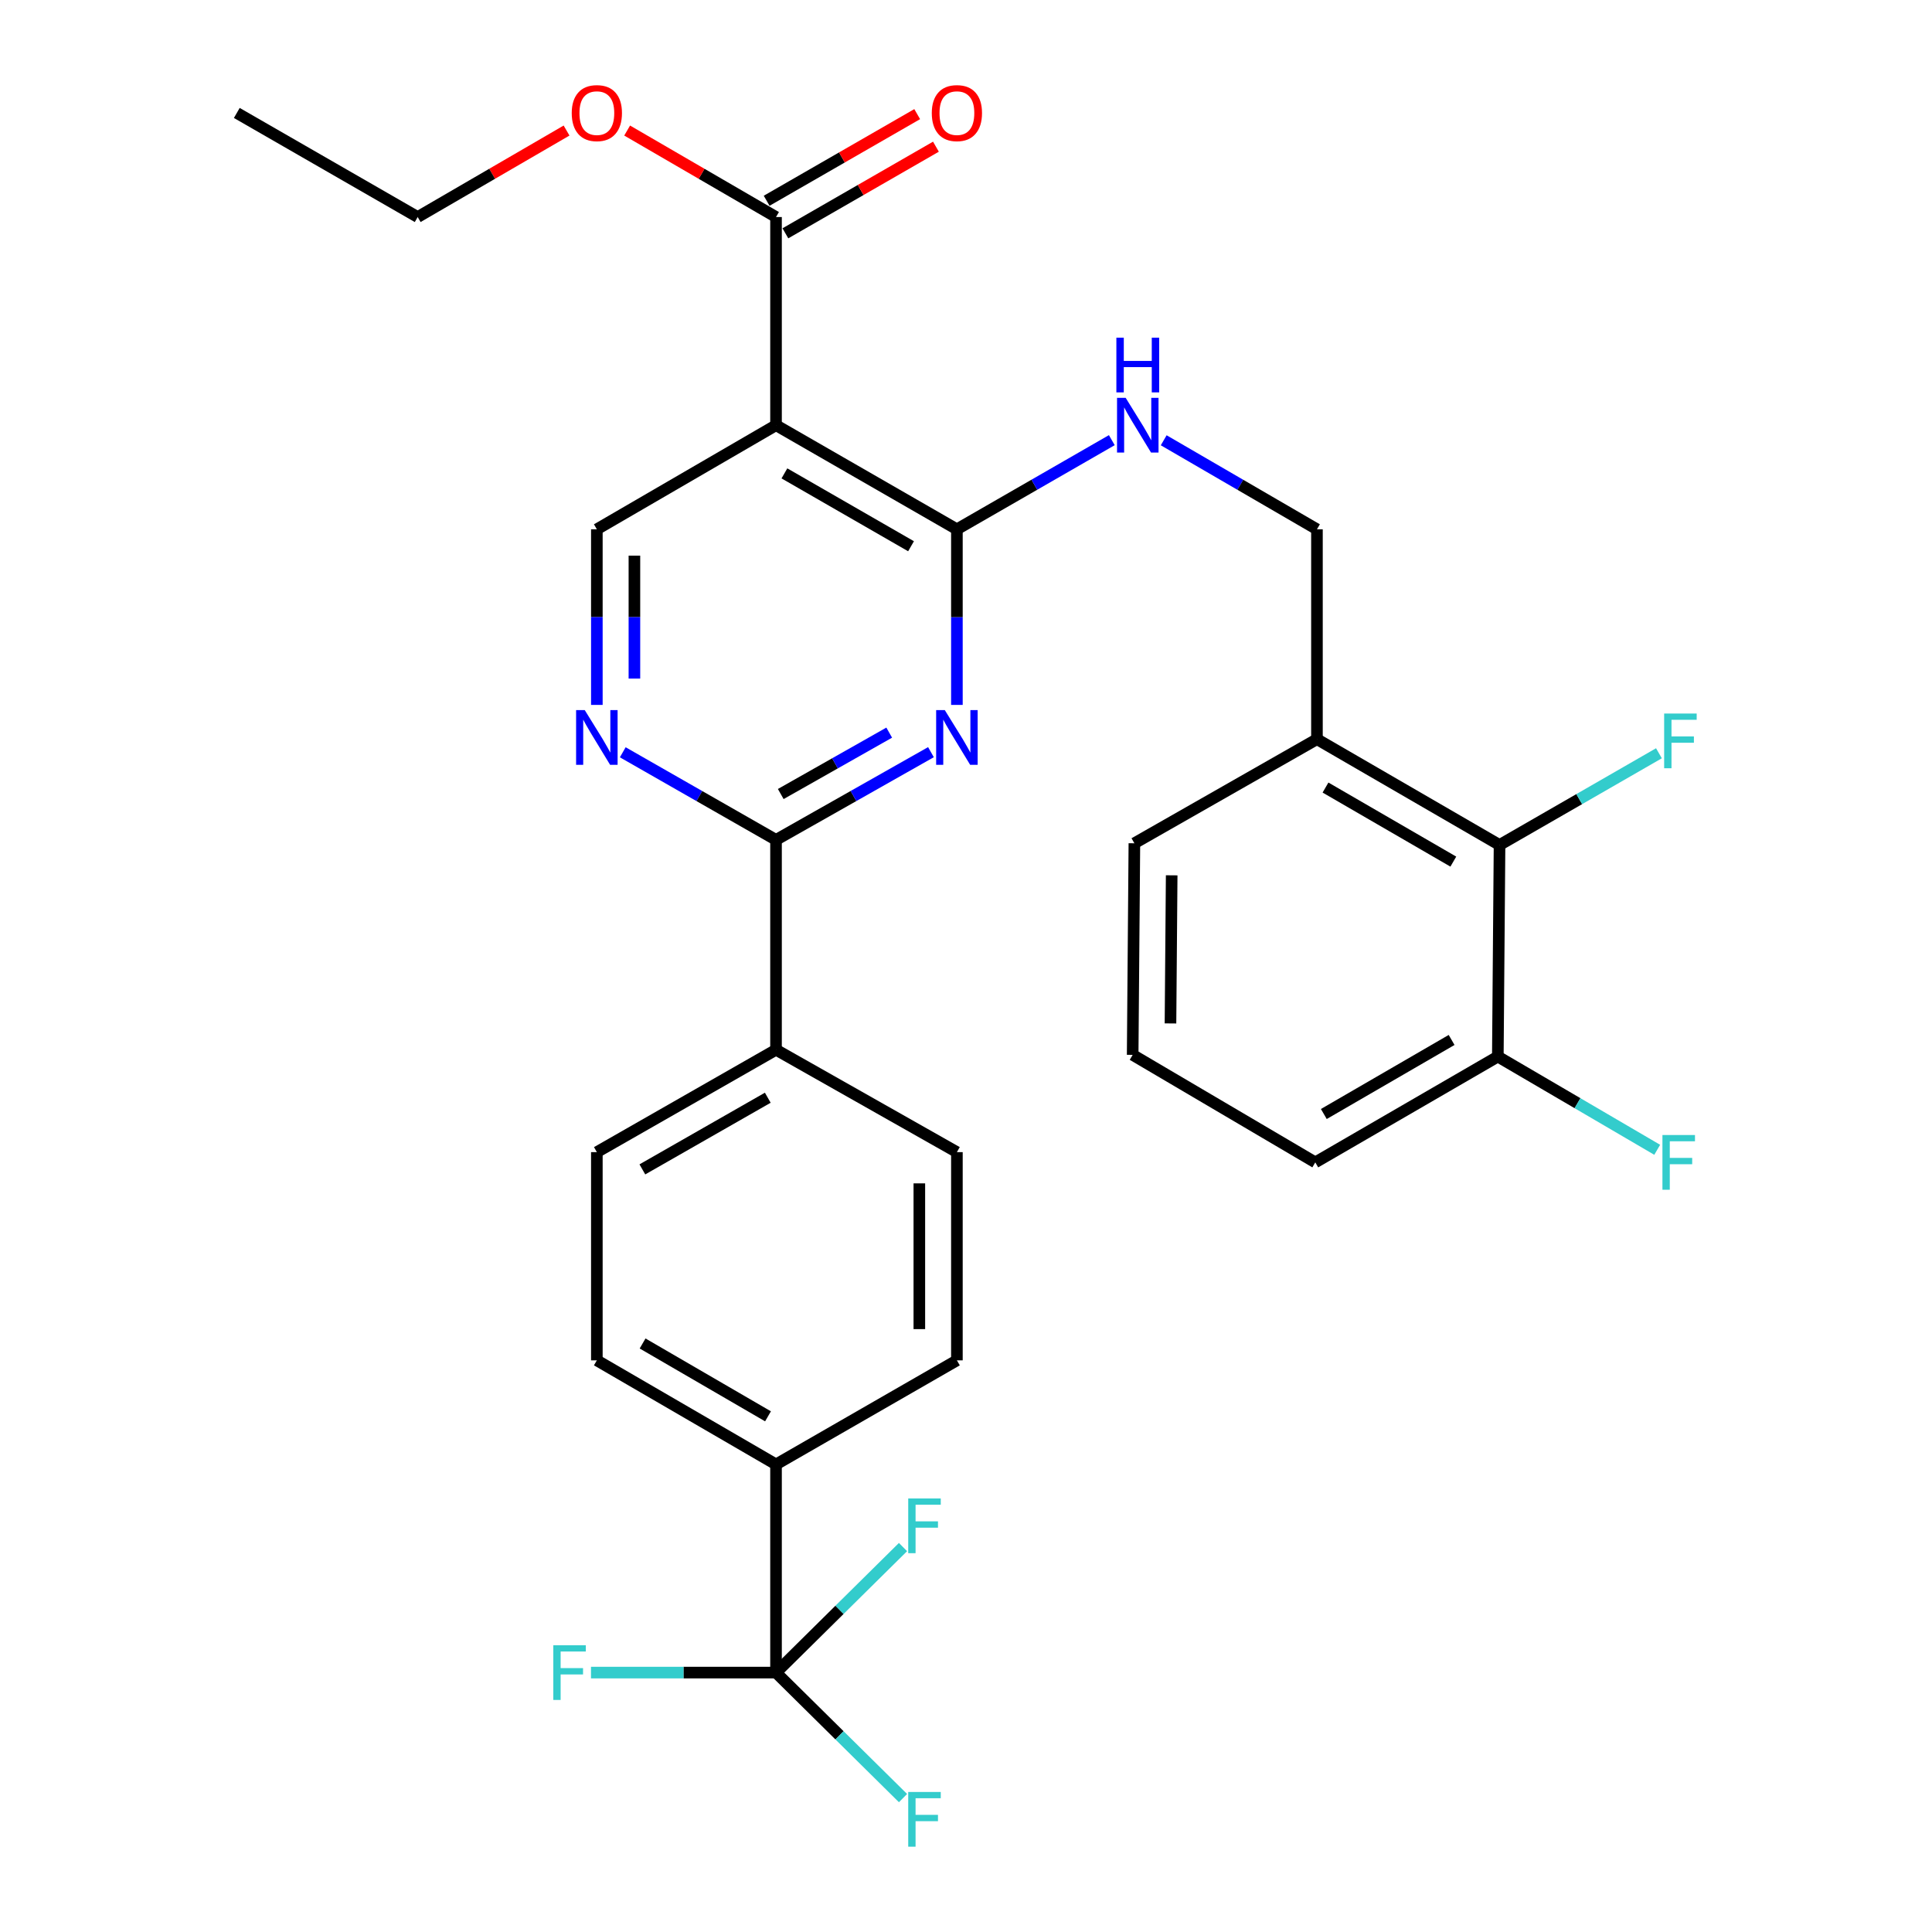 <?xml version='1.0' encoding='iso-8859-1'?>
<svg version='1.1' baseProfile='full'
              xmlns='http://www.w3.org/2000/svg'
                      xmlns:rdkit='http://www.rdkit.org/xml'
                      xmlns:xlink='http://www.w3.org/1999/xlink'
                  xml:space='preserve'
width='1000px' height='1000px' viewBox='0 0 1000 1000'>
<!-- END OF HEADER -->
<rect style='opacity:1.0;fill:#FFFFFF;stroke:none' width='1000' height='1000' x='0' y='0'> </rect>
<path class='bond-0' d='M 308.929,273.964 L 308.929,319.413' style='fill:none;fill-rule:evenodd;stroke:#000000;stroke-width:6px;stroke-linecap:butt;stroke-linejoin:miter;stroke-opacity:1' />
<path class='bond-0' d='M 308.929,319.413 L 308.929,364.861' style='fill:none;fill-rule:evenodd;stroke:#0000FF;stroke-width:6px;stroke-linecap:butt;stroke-linejoin:miter;stroke-opacity:1' />
<path class='bond-0' d='M 328.371,287.599 L 328.371,319.413' style='fill:none;fill-rule:evenodd;stroke:#000000;stroke-width:6px;stroke-linecap:butt;stroke-linejoin:miter;stroke-opacity:1' />
<path class='bond-0' d='M 328.371,319.413 L 328.371,351.227' style='fill:none;fill-rule:evenodd;stroke:#0000FF;stroke-width:6px;stroke-linecap:butt;stroke-linejoin:miter;stroke-opacity:1' />
<path class='bond-1' d='M 308.929,273.964 L 401.667,220.089' style='fill:none;fill-rule:evenodd;stroke:#000000;stroke-width:6px;stroke-linecap:butt;stroke-linejoin:miter;stroke-opacity:1' />
<path class='bond-2' d='M 322.34,389.379 L 362.003,412.048' style='fill:none;fill-rule:evenodd;stroke:#0000FF;stroke-width:6px;stroke-linecap:butt;stroke-linejoin:miter;stroke-opacity:1' />
<path class='bond-2' d='M 362.003,412.048 L 401.667,434.716' style='fill:none;fill-rule:evenodd;stroke:#000000;stroke-width:6px;stroke-linecap:butt;stroke-linejoin:miter;stroke-opacity:1' />
<path class='bond-3' d='M 401.667,434.716 L 441.764,412.017' style='fill:none;fill-rule:evenodd;stroke:#000000;stroke-width:6px;stroke-linecap:butt;stroke-linejoin:miter;stroke-opacity:1' />
<path class='bond-3' d='M 441.764,412.017 L 481.86,389.318' style='fill:none;fill-rule:evenodd;stroke:#0000FF;stroke-width:6px;stroke-linecap:butt;stroke-linejoin:miter;stroke-opacity:1' />
<path class='bond-3' d='M 404.118,410.987 L 432.186,395.098' style='fill:none;fill-rule:evenodd;stroke:#000000;stroke-width:6px;stroke-linecap:butt;stroke-linejoin:miter;stroke-opacity:1' />
<path class='bond-3' d='M 432.186,395.098 L 460.254,379.209' style='fill:none;fill-rule:evenodd;stroke:#0000FF;stroke-width:6px;stroke-linecap:butt;stroke-linejoin:miter;stroke-opacity:1' />
<path class='bond-4' d='M 401.667,434.716 L 401.667,543.352' style='fill:none;fill-rule:evenodd;stroke:#000000;stroke-width:6px;stroke-linecap:butt;stroke-linejoin:miter;stroke-opacity:1' />
<path class='bond-5' d='M 495.29,364.861 L 495.29,319.413' style='fill:none;fill-rule:evenodd;stroke:#0000FF;stroke-width:6px;stroke-linecap:butt;stroke-linejoin:miter;stroke-opacity:1' />
<path class='bond-5' d='M 495.29,319.413 L 495.29,273.964' style='fill:none;fill-rule:evenodd;stroke:#000000;stroke-width:6px;stroke-linecap:butt;stroke-linejoin:miter;stroke-opacity:1' />
<path class='bond-6' d='M 495.29,273.964 L 401.667,220.089' style='fill:none;fill-rule:evenodd;stroke:#000000;stroke-width:6px;stroke-linecap:butt;stroke-linejoin:miter;stroke-opacity:1' />
<path class='bond-6' d='M 471.55,282.734 L 406.013,245.021' style='fill:none;fill-rule:evenodd;stroke:#000000;stroke-width:6px;stroke-linecap:butt;stroke-linejoin:miter;stroke-opacity:1' />
<path class='bond-7' d='M 495.29,273.964 L 535.381,250.894' style='fill:none;fill-rule:evenodd;stroke:#000000;stroke-width:6px;stroke-linecap:butt;stroke-linejoin:miter;stroke-opacity:1' />
<path class='bond-7' d='M 535.381,250.894 L 575.473,227.823' style='fill:none;fill-rule:evenodd;stroke:#0000FF;stroke-width:6px;stroke-linecap:butt;stroke-linejoin:miter;stroke-opacity:1' />
<path class='bond-8' d='M 401.667,220.089 L 401.667,112.338' style='fill:none;fill-rule:evenodd;stroke:#000000;stroke-width:6px;stroke-linecap:butt;stroke-linejoin:miter;stroke-opacity:1' />
<path class='bond-9' d='M 602.335,227.886 L 641.993,250.925' style='fill:none;fill-rule:evenodd;stroke:#0000FF;stroke-width:6px;stroke-linecap:butt;stroke-linejoin:miter;stroke-opacity:1' />
<path class='bond-9' d='M 641.993,250.925 L 681.651,273.964' style='fill:none;fill-rule:evenodd;stroke:#000000;stroke-width:6px;stroke-linecap:butt;stroke-linejoin:miter;stroke-opacity:1' />
<path class='bond-10' d='M 401.667,112.338 L 363.139,89.955' style='fill:none;fill-rule:evenodd;stroke:#000000;stroke-width:6px;stroke-linecap:butt;stroke-linejoin:miter;stroke-opacity:1' />
<path class='bond-10' d='M 363.139,89.955 L 324.611,67.572' style='fill:none;fill-rule:evenodd;stroke:#FF0000;stroke-width:6px;stroke-linecap:butt;stroke-linejoin:miter;stroke-opacity:1' />
<path class='bond-11' d='M 406.515,120.763 L 445.477,98.343' style='fill:none;fill-rule:evenodd;stroke:#000000;stroke-width:6px;stroke-linecap:butt;stroke-linejoin:miter;stroke-opacity:1' />
<path class='bond-11' d='M 445.477,98.343 L 484.438,75.923' style='fill:none;fill-rule:evenodd;stroke:#FF0000;stroke-width:6px;stroke-linecap:butt;stroke-linejoin:miter;stroke-opacity:1' />
<path class='bond-11' d='M 396.818,103.912 L 435.78,81.492' style='fill:none;fill-rule:evenodd;stroke:#000000;stroke-width:6px;stroke-linecap:butt;stroke-linejoin:miter;stroke-opacity:1' />
<path class='bond-11' d='M 435.78,81.492 L 474.741,59.072' style='fill:none;fill-rule:evenodd;stroke:#FF0000;stroke-width:6px;stroke-linecap:butt;stroke-linejoin:miter;stroke-opacity:1' />
<path class='bond-12' d='M 293.248,67.572 L 254.72,89.955' style='fill:none;fill-rule:evenodd;stroke:#FF0000;stroke-width:6px;stroke-linecap:butt;stroke-linejoin:miter;stroke-opacity:1' />
<path class='bond-12' d='M 254.72,89.955 L 216.192,112.338' style='fill:none;fill-rule:evenodd;stroke:#000000;stroke-width:6px;stroke-linecap:butt;stroke-linejoin:miter;stroke-opacity:1' />
<path class='bond-13' d='M 216.192,112.338 L 122.569,58.462' style='fill:none;fill-rule:evenodd;stroke:#000000;stroke-width:6px;stroke-linecap:butt;stroke-linejoin:miter;stroke-opacity:1' />
<path class='bond-14' d='M 681.651,382.601 L 776.16,437.362' style='fill:none;fill-rule:evenodd;stroke:#000000;stroke-width:6px;stroke-linecap:butt;stroke-linejoin:miter;stroke-opacity:1' />
<path class='bond-14' d='M 686.08,407.637 L 752.236,445.97' style='fill:none;fill-rule:evenodd;stroke:#000000;stroke-width:6px;stroke-linecap:butt;stroke-linejoin:miter;stroke-opacity:1' />
<path class='bond-15' d='M 681.651,382.601 L 587.153,436.476' style='fill:none;fill-rule:evenodd;stroke:#000000;stroke-width:6px;stroke-linecap:butt;stroke-linejoin:miter;stroke-opacity:1' />
<path class='bond-16' d='M 681.651,382.601 L 681.651,273.964' style='fill:none;fill-rule:evenodd;stroke:#000000;stroke-width:6px;stroke-linecap:butt;stroke-linejoin:miter;stroke-opacity:1' />
<path class='bond-17' d='M 401.667,543.352 L 308.929,596.342' style='fill:none;fill-rule:evenodd;stroke:#000000;stroke-width:6px;stroke-linecap:butt;stroke-linejoin:miter;stroke-opacity:1' />
<path class='bond-17' d='M 397.402,568.181 L 332.485,605.274' style='fill:none;fill-rule:evenodd;stroke:#000000;stroke-width:6px;stroke-linecap:butt;stroke-linejoin:miter;stroke-opacity:1' />
<path class='bond-18' d='M 401.667,543.352 L 495.29,596.342' style='fill:none;fill-rule:evenodd;stroke:#000000;stroke-width:6px;stroke-linecap:butt;stroke-linejoin:miter;stroke-opacity:1' />
<path class='bond-19' d='M 308.929,596.342 L 308.929,704.115' style='fill:none;fill-rule:evenodd;stroke:#000000;stroke-width:6px;stroke-linecap:butt;stroke-linejoin:miter;stroke-opacity:1' />
<path class='bond-20' d='M 308.929,704.115 L 401.667,757.979' style='fill:none;fill-rule:evenodd;stroke:#000000;stroke-width:6px;stroke-linecap:butt;stroke-linejoin:miter;stroke-opacity:1' />
<path class='bond-20' d='M 332.605,695.383 L 397.521,733.088' style='fill:none;fill-rule:evenodd;stroke:#000000;stroke-width:6px;stroke-linecap:butt;stroke-linejoin:miter;stroke-opacity:1' />
<path class='bond-21' d='M 401.667,757.979 L 495.29,704.115' style='fill:none;fill-rule:evenodd;stroke:#000000;stroke-width:6px;stroke-linecap:butt;stroke-linejoin:miter;stroke-opacity:1' />
<path class='bond-22' d='M 401.667,757.979 L 401.667,865.73' style='fill:none;fill-rule:evenodd;stroke:#000000;stroke-width:6px;stroke-linecap:butt;stroke-linejoin:miter;stroke-opacity:1' />
<path class='bond-23' d='M 495.29,704.115 L 495.29,596.342' style='fill:none;fill-rule:evenodd;stroke:#000000;stroke-width:6px;stroke-linecap:butt;stroke-linejoin:miter;stroke-opacity:1' />
<path class='bond-23' d='M 475.848,687.949 L 475.848,612.508' style='fill:none;fill-rule:evenodd;stroke:#000000;stroke-width:6px;stroke-linecap:butt;stroke-linejoin:miter;stroke-opacity:1' />
<path class='bond-24' d='M 401.667,865.73 L 434.531,898.211' style='fill:none;fill-rule:evenodd;stroke:#000000;stroke-width:6px;stroke-linecap:butt;stroke-linejoin:miter;stroke-opacity:1' />
<path class='bond-24' d='M 434.531,898.211 L 467.395,930.691' style='fill:none;fill-rule:evenodd;stroke:#33CCCC;stroke-width:6px;stroke-linecap:butt;stroke-linejoin:miter;stroke-opacity:1' />
<path class='bond-25' d='M 401.667,865.73 L 353.78,865.73' style='fill:none;fill-rule:evenodd;stroke:#000000;stroke-width:6px;stroke-linecap:butt;stroke-linejoin:miter;stroke-opacity:1' />
<path class='bond-25' d='M 353.78,865.73 L 305.893,865.73' style='fill:none;fill-rule:evenodd;stroke:#33CCCC;stroke-width:6px;stroke-linecap:butt;stroke-linejoin:miter;stroke-opacity:1' />
<path class='bond-26' d='M 401.667,865.73 L 434.531,833.245' style='fill:none;fill-rule:evenodd;stroke:#000000;stroke-width:6px;stroke-linecap:butt;stroke-linejoin:miter;stroke-opacity:1' />
<path class='bond-26' d='M 434.531,833.245 L 467.395,800.76' style='fill:none;fill-rule:evenodd;stroke:#33CCCC;stroke-width:6px;stroke-linecap:butt;stroke-linejoin:miter;stroke-opacity:1' />
<path class='bond-27' d='M 776.16,437.362 L 775.274,546.884' style='fill:none;fill-rule:evenodd;stroke:#000000;stroke-width:6px;stroke-linecap:butt;stroke-linejoin:miter;stroke-opacity:1' />
<path class='bond-28' d='M 776.16,437.362 L 817.411,413.624' style='fill:none;fill-rule:evenodd;stroke:#000000;stroke-width:6px;stroke-linecap:butt;stroke-linejoin:miter;stroke-opacity:1' />
<path class='bond-28' d='M 817.411,413.624 L 858.662,389.886' style='fill:none;fill-rule:evenodd;stroke:#33CCCC;stroke-width:6px;stroke-linecap:butt;stroke-linejoin:miter;stroke-opacity:1' />
<path class='bond-29' d='M 587.153,436.476 L 586.267,545.999' style='fill:none;fill-rule:evenodd;stroke:#000000;stroke-width:6px;stroke-linecap:butt;stroke-linejoin:miter;stroke-opacity:1' />
<path class='bond-29' d='M 606.461,453.062 L 605.841,529.727' style='fill:none;fill-rule:evenodd;stroke:#000000;stroke-width:6px;stroke-linecap:butt;stroke-linejoin:miter;stroke-opacity:1' />
<path class='bond-30' d='M 775.274,546.884 L 680.787,601.645' style='fill:none;fill-rule:evenodd;stroke:#000000;stroke-width:6px;stroke-linecap:butt;stroke-linejoin:miter;stroke-opacity:1' />
<path class='bond-30' d='M 751.352,538.277 L 685.211,576.61' style='fill:none;fill-rule:evenodd;stroke:#000000;stroke-width:6px;stroke-linecap:butt;stroke-linejoin:miter;stroke-opacity:1' />
<path class='bond-31' d='M 775.274,546.884 L 816.52,571.009' style='fill:none;fill-rule:evenodd;stroke:#000000;stroke-width:6px;stroke-linecap:butt;stroke-linejoin:miter;stroke-opacity:1' />
<path class='bond-31' d='M 816.52,571.009 L 857.766,595.134' style='fill:none;fill-rule:evenodd;stroke:#33CCCC;stroke-width:6px;stroke-linecap:butt;stroke-linejoin:miter;stroke-opacity:1' />
<path class='bond-32' d='M 586.267,545.999 L 680.787,601.645' style='fill:none;fill-rule:evenodd;stroke:#000000;stroke-width:6px;stroke-linecap:butt;stroke-linejoin:miter;stroke-opacity:1' />
<path  class='atom-1' d='M 302.669 367.555
L 311.949 382.555
Q 312.869 384.035, 314.349 386.715
Q 315.829 389.395, 315.909 389.555
L 315.909 367.555
L 319.669 367.555
L 319.669 395.875
L 315.789 395.875
L 305.829 379.475
Q 304.669 377.555, 303.429 375.355
Q 302.229 373.155, 301.869 372.475
L 301.869 395.875
L 298.189 395.875
L 298.189 367.555
L 302.669 367.555
' fill='#0000FF'/>
<path  class='atom-3' d='M 489.03 367.555
L 498.31 382.555
Q 499.23 384.035, 500.71 386.715
Q 502.19 389.395, 502.27 389.555
L 502.27 367.555
L 506.03 367.555
L 506.03 395.875
L 502.15 395.875
L 492.19 379.475
Q 491.03 377.555, 489.79 375.355
Q 488.59 373.155, 488.23 372.475
L 488.23 395.875
L 484.55 395.875
L 484.55 367.555
L 489.03 367.555
' fill='#0000FF'/>
<path  class='atom-6' d='M 582.653 205.929
L 591.933 220.929
Q 592.853 222.409, 594.333 225.089
Q 595.813 227.769, 595.893 227.929
L 595.893 205.929
L 599.653 205.929
L 599.653 234.249
L 595.773 234.249
L 585.813 217.849
Q 584.653 215.929, 583.413 213.729
Q 582.213 211.529, 581.853 210.849
L 581.853 234.249
L 578.173 234.249
L 578.173 205.929
L 582.653 205.929
' fill='#0000FF'/>
<path  class='atom-6' d='M 577.833 174.777
L 581.673 174.777
L 581.673 186.817
L 596.153 186.817
L 596.153 174.777
L 599.993 174.777
L 599.993 203.097
L 596.153 203.097
L 596.153 190.017
L 581.673 190.017
L 581.673 203.097
L 577.833 203.097
L 577.833 174.777
' fill='#0000FF'/>
<path  class='atom-8' d='M 295.929 58.542
Q 295.929 51.742, 299.289 47.943
Q 302.649 44.142, 308.929 44.142
Q 315.209 44.142, 318.569 47.943
Q 321.929 51.742, 321.929 58.542
Q 321.929 65.422, 318.529 69.343
Q 315.129 73.222, 308.929 73.222
Q 302.689 73.222, 299.289 69.343
Q 295.929 65.463, 295.929 58.542
M 308.929 70.022
Q 313.249 70.022, 315.569 67.142
Q 317.929 64.222, 317.929 58.542
Q 317.929 52.983, 315.569 50.182
Q 313.249 47.343, 308.929 47.343
Q 304.609 47.343, 302.249 50.142
Q 299.929 52.943, 299.929 58.542
Q 299.929 64.263, 302.249 67.142
Q 304.609 70.022, 308.929 70.022
' fill='#FF0000'/>
<path  class='atom-9' d='M 482.29 58.542
Q 482.29 51.742, 485.65 47.943
Q 489.01 44.142, 495.29 44.142
Q 501.57 44.142, 504.93 47.943
Q 508.29 51.742, 508.29 58.542
Q 508.29 65.422, 504.89 69.343
Q 501.49 73.222, 495.29 73.222
Q 489.05 73.222, 485.65 69.343
Q 482.29 65.463, 482.29 58.542
M 495.29 70.022
Q 499.61 70.022, 501.93 67.142
Q 504.29 64.222, 504.29 58.542
Q 504.29 52.983, 501.93 50.182
Q 499.61 47.343, 495.29 47.343
Q 490.97 47.343, 488.61 50.142
Q 486.29 52.943, 486.29 58.542
Q 486.29 64.263, 488.61 67.142
Q 490.97 70.022, 495.29 70.022
' fill='#FF0000'/>
<path  class='atom-20' d='M 470.096 927.523
L 486.936 927.523
L 486.936 930.763
L 473.896 930.763
L 473.896 939.363
L 485.496 939.363
L 485.496 942.643
L 473.896 942.643
L 473.896 955.843
L 470.096 955.843
L 470.096 927.523
' fill='#33CCCC'/>
<path  class='atom-21' d='M 286.382 851.57
L 303.222 851.57
L 303.222 854.81
L 290.182 854.81
L 290.182 863.41
L 301.782 863.41
L 301.782 866.69
L 290.182 866.69
L 290.182 879.89
L 286.382 879.89
L 286.382 851.57
' fill='#33CCCC'/>
<path  class='atom-22' d='M 470.096 775.607
L 486.936 775.607
L 486.936 778.847
L 473.896 778.847
L 473.896 787.447
L 485.496 787.447
L 485.496 790.727
L 473.896 790.727
L 473.896 803.927
L 470.096 803.927
L 470.096 775.607
' fill='#33CCCC'/>
<path  class='atom-27' d='M 861.363 369.327
L 878.203 369.327
L 878.203 372.567
L 865.163 372.567
L 865.163 381.167
L 876.763 381.167
L 876.763 384.447
L 865.163 384.447
L 865.163 397.647
L 861.363 397.647
L 861.363 369.327
' fill='#33CCCC'/>
<path  class='atom-30' d='M 860.477 587.485
L 877.317 587.485
L 877.317 590.725
L 864.277 590.725
L 864.277 599.325
L 875.877 599.325
L 875.877 602.605
L 864.277 602.605
L 864.277 615.805
L 860.477 615.805
L 860.477 587.485
' fill='#33CCCC'/>
</svg>
